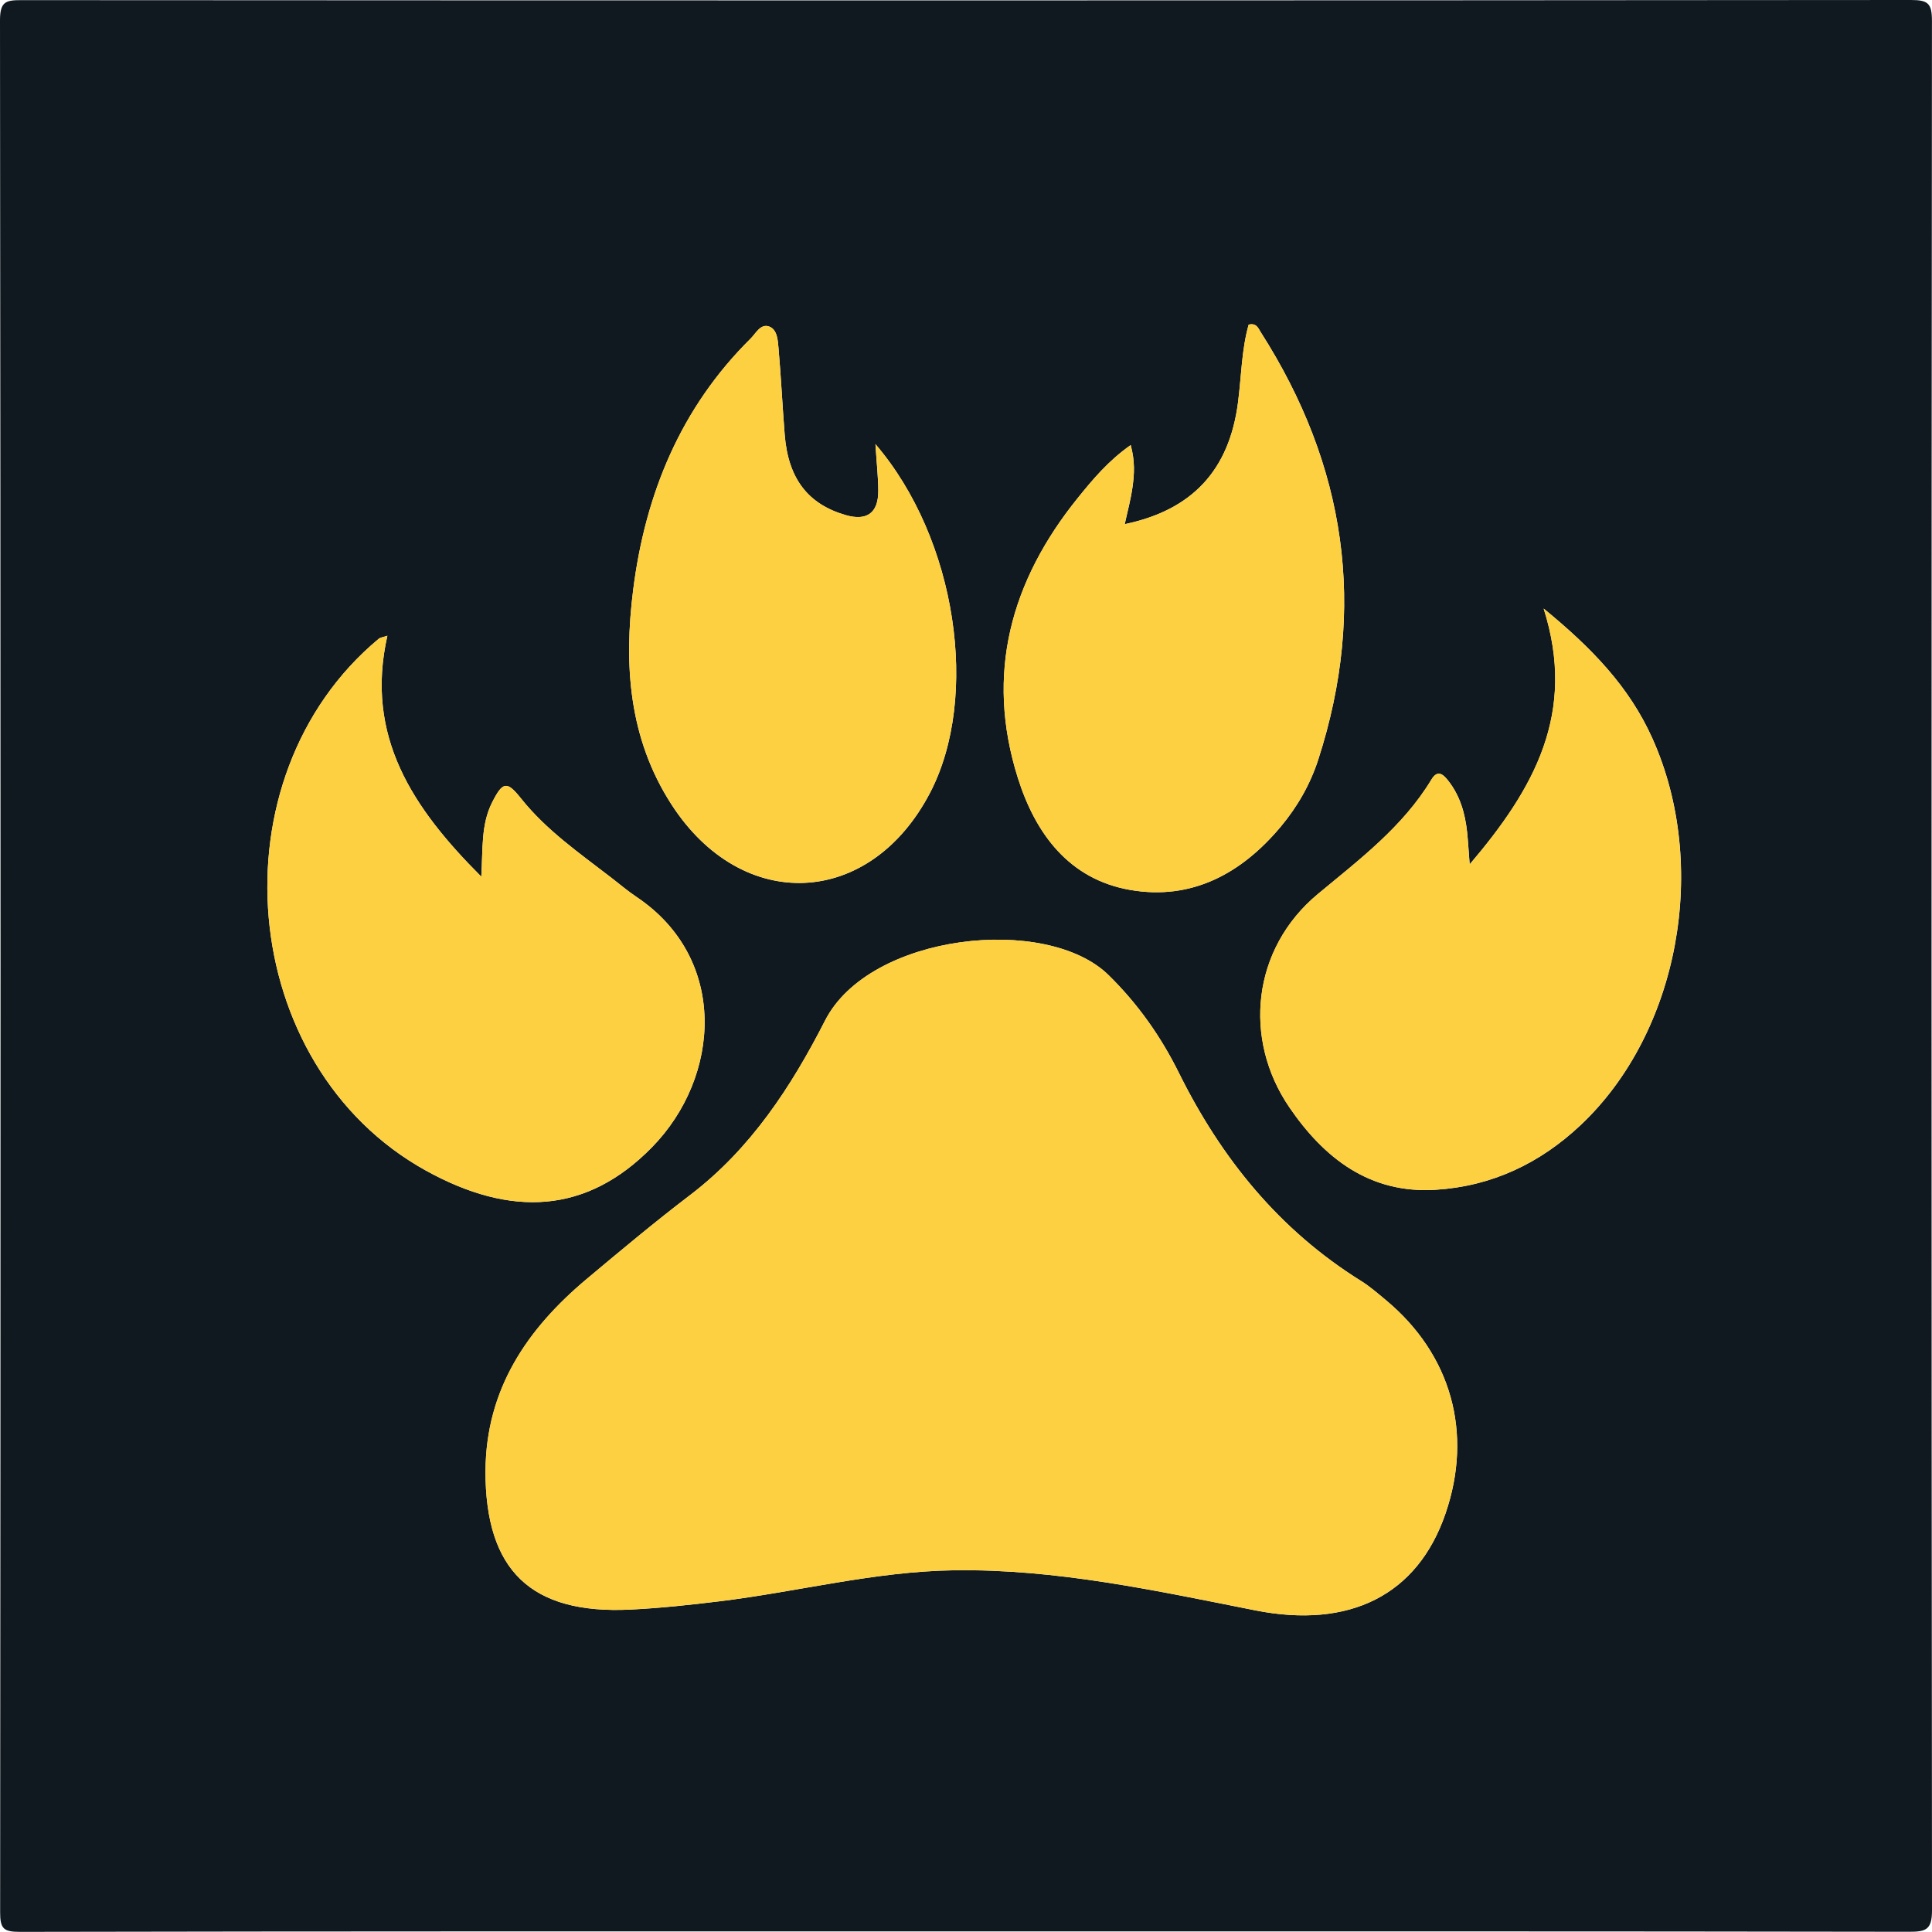 <?xml version="1.0" encoding="UTF-8"?><svg id="Layer_1" xmlns="http://www.w3.org/2000/svg" viewBox="0 0 399.23 399.19"><defs><style>.cls-1{fill:#101820;}.cls-2{fill:#fdd041;}</style></defs><path class="cls-1" d="M199.07,399.1c-64.98,0-129.96-.03-194.94,.1-3.41,0-4.11-.65-4.1-4.09C.14,264.81,.15,134.52,0,4.23,0,.29,1.21,.02,4.49,.03,134.61,.11,264.74,.11,394.86,0c3.58,0,4.36,.71,4.36,4.34-.12,130.13-.12,260.25,.01,390.38,0,4.01-1.2,4.47-4.73,4.46-65.15-.11-130.29-.08-195.44-.08Zm-98.75-95.15c-.02,20.58,9.38,29.66,29.96,28.66,6.14-.3,12.28-.96,18.39-1.71,16.18-1.97,32.07-6.18,48.47-6.41,21.15-.3,41.69,4.21,62.25,8.28,19.47,3.86,33.51-3.1,39.31-19.99,5.73-16.66,1.2-32.89-12.34-44.14-1.66-1.38-3.31-2.83-5.14-3.96-16.9-10.54-28.86-25.32-37.63-43.02-3.7-7.46-8.46-14.23-14.51-20.16-12.84-12.6-49.41-8.59-58.58,9.38-6.96,13.63-15.34,26.51-27.89,36.07-7.28,5.54-14.31,11.43-21.33,17.31-12.37,10.36-20.85,22.82-20.95,39.69Zm-20.27-172.58c-.92,.32-1.47,.36-1.81,.65-34.42,28.65-29.42,88.2,9.78,109.88,17.57,9.71,33.2,8.96,46.7-4.82,14.27-14.57,15.79-39.01-3.17-51.72-1.8-1.2-3.45-2.61-5.17-3.94-6.59-5.09-13.47-9.83-18.73-16.44-2.89-3.64-3.76-3.5-5.95,.82-2.31,4.55-1.91,9.59-2.24,15.36-14.17-14.16-24.12-28.99-19.41-49.79Zm223.65,47.24c-.25-3.15-.34-4.93-.53-6.69-.42-3.87-1.47-7.51-3.93-10.63-1.06-1.34-2.19-2.27-3.44-.2-5.9,9.78-14.94,16.57-23.46,23.65-13.64,11.33-15.52,30-5.9,44.08,7.14,10.46,16.58,17.9,30.24,17.04,11.57-.73,21.51-5.43,29.93-13.35,20.37-19.17,26.69-53.64,14.82-79.99-4.75-10.55-12.39-18.54-22.44-26.76,6.87,21.61-1.97,37.22-15.28,52.85Zm-70.05-86.64c-4.6,3.23-7.8,7.05-10.89,10.88-13.88,17.17-19.21,36.38-12.43,57.89,3.63,11.53,10.57,20.94,23.18,23.15,12.71,2.23,23.03-3.36,31.16-13.08,3.45-4.13,6.1-8.77,7.75-13.88,10.12-31.33,5.72-60.73-11.92-88.33-.49-.77-.84-1.9-2.47-1.52-1.47,5.17-1.5,10.67-2.2,16.07-1.81,14.02-9.48,22.26-23.41,25.16,.56-2.59,1.27-5.15,1.62-7.75,.36-2.6,.52-5.26-.39-8.6Zm-52.75-.21c.26,4.12,.58,6.88,.59,9.64,.02,4.61-2.35,6.31-6.73,5.05-7.83-2.26-11.89-7.57-12.61-16.63-.47-5.97-.76-11.96-1.28-17.92-.14-1.6-.26-3.75-1.86-4.39-1.83-.73-2.82,1.4-3.9,2.46-14.46,14.31-21.76,32.1-24.27,51.92-1.96,15.48-.91,30.66,7.88,44.3,14.59,22.66,41.05,21.46,53.47-2.37,10.29-19.74,5.56-52.41-11.3-72.05Z"/><path class="cls-2" d="M100.32,303.94c.09-16.86,8.57-29.33,20.95-39.69,7.02-5.88,14.05-11.76,21.33-17.31,12.55-9.55,20.93-22.44,27.89-36.07,9.17-17.97,45.74-21.98,58.58-9.38,6.05,5.94,10.82,12.71,14.51,20.16,8.77,17.7,20.73,32.47,37.63,43.02,1.83,1.14,3.47,2.58,5.14,3.96,13.54,11.25,18.07,27.47,12.34,44.14-5.8,16.88-19.84,23.85-39.31,19.99-20.56-4.08-41.1-8.59-62.25-8.28-16.4,.24-32.29,4.44-48.47,6.41-6.11,.74-12.24,1.41-18.39,1.71-20.57,.99-29.98-8.09-29.96-28.66Z"/><path class="cls-2" d="M80.05,131.36c-4.71,20.8,5.24,35.63,19.41,49.79,.33-5.77-.07-10.81,2.24-15.36,2.19-4.32,3.06-4.45,5.95-.82,5.26,6.61,12.14,11.35,18.73,16.44,1.71,1.32,3.37,2.73,5.17,3.94,18.96,12.72,17.44,37.15,3.17,51.72-13.5,13.78-29.13,14.54-46.7,4.82-39.2-21.68-44.2-81.23-9.78-109.88,.34-.29,.89-.33,1.81-.65Z"/><path class="cls-2" d="M303.69,178.6c13.31-15.63,22.15-31.24,15.28-52.85,10.05,8.22,17.69,16.21,22.44,26.76,11.87,26.35,5.55,60.82-14.82,79.99-8.42,7.93-18.36,12.62-29.93,13.35-13.67,.86-23.1-6.58-30.24-17.04-9.62-14.09-7.74-32.75,5.9-44.08,8.52-7.08,17.56-13.87,23.46-23.65,1.25-2.07,2.38-1.14,3.44,.2,2.47,3.11,3.51,6.76,3.93,10.63,.19,1.77,.29,3.55,.53,6.69Z"/><path class="cls-2" d="M233.64,91.96c.91,3.34,.74,6,.39,8.6-.36,2.6-1.06,5.15-1.62,7.75,13.93-2.89,21.6-11.14,23.41-25.16,.7-5.4,.73-10.9,2.2-16.07,1.63-.39,1.98,.74,2.47,1.52,17.64,27.59,22.05,57,11.92,88.33-1.65,5.11-4.3,9.75-7.75,13.88-8.13,9.73-18.45,15.31-31.16,13.08-12.6-2.21-19.54-11.62-23.18-23.15-6.78-21.51-1.45-40.72,12.43-57.89,3.09-3.82,6.29-7.65,10.89-10.88Z"/><path class="cls-2" d="M180.89,91.75c16.86,19.64,21.59,52.31,11.3,72.05-12.43,23.84-38.88,25.03-53.47,2.37-8.79-13.64-9.84-28.82-7.88-44.3,2.51-19.82,9.8-37.61,24.27-51.92,1.08-1.07,2.08-3.2,3.9-2.46,1.6,.64,1.72,2.79,1.86,4.39,.52,5.97,.81,11.95,1.28,17.92,.72,9.06,4.78,14.37,12.61,16.63,4.38,1.27,6.75-.44,6.73-5.05,0-2.76-.32-5.52-.59-9.64Z"/></svg>